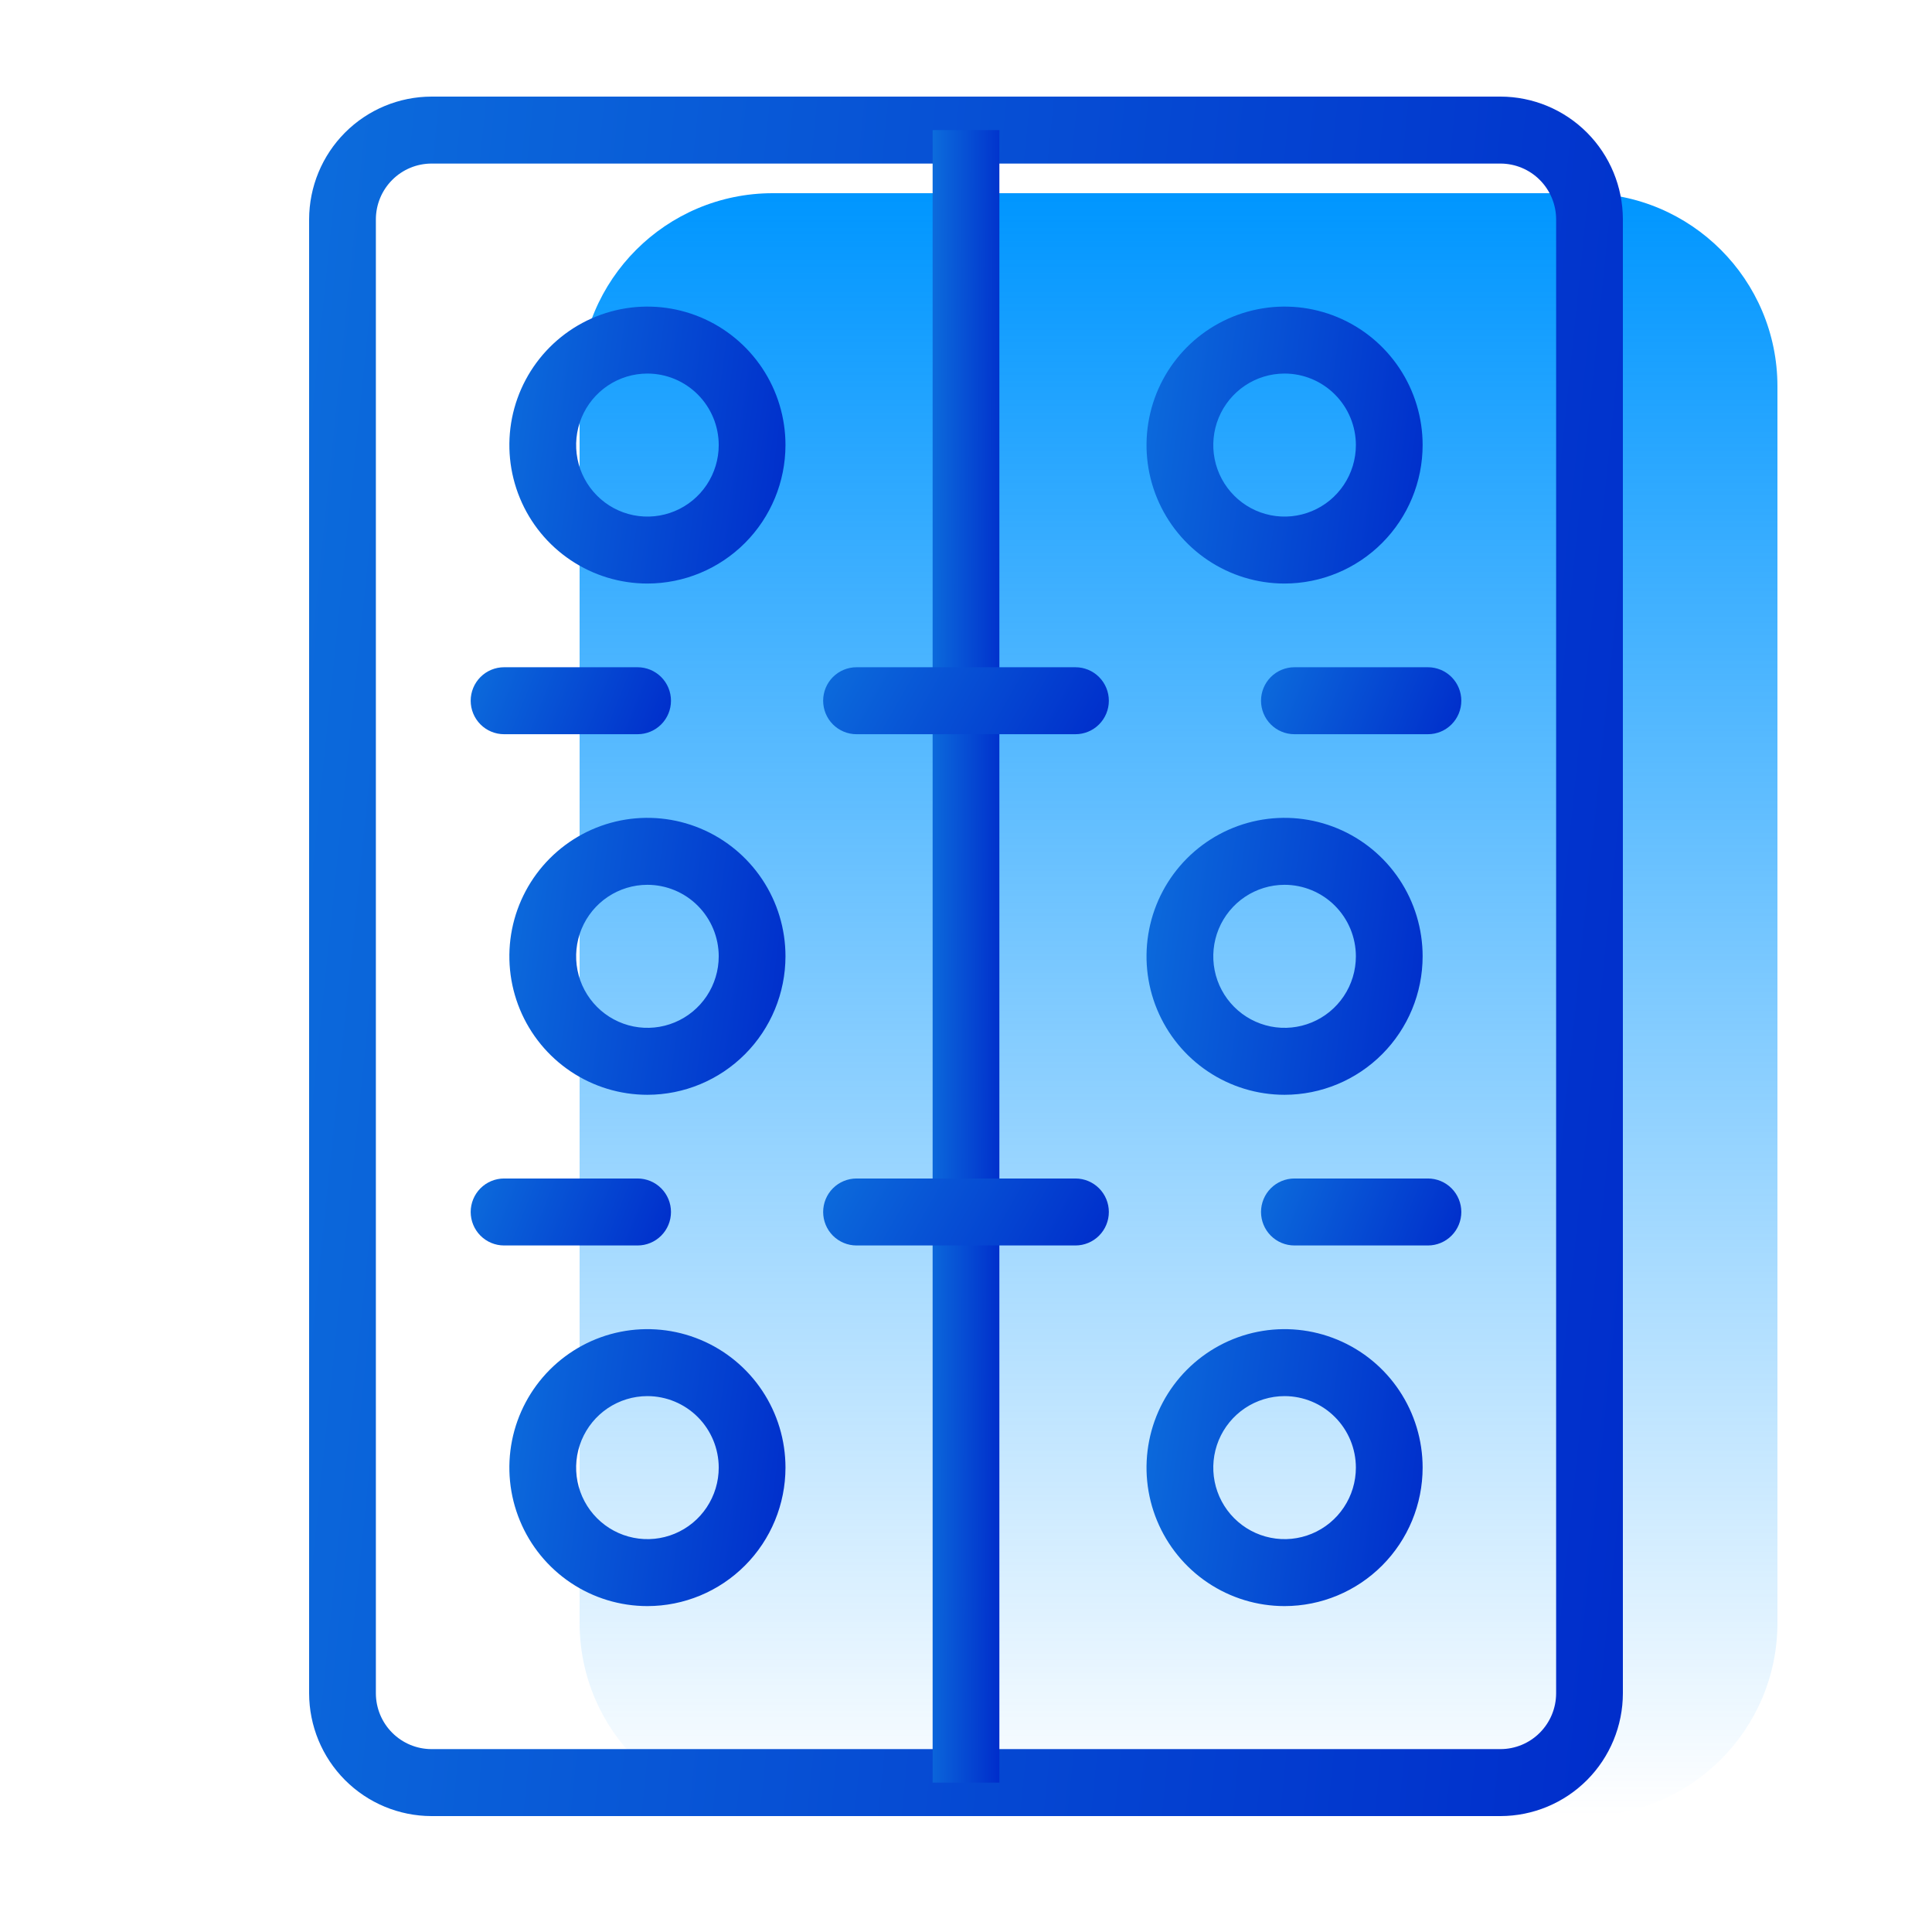 <svg width="80" height="80" viewBox="0 0 80 80" fill="none" xmlns="http://www.w3.org/2000/svg">
<path d="M24 16C24 11.582 27.582 8 32 8H65.6C70.018 8 73.6 11.582 73.6 16V67.2C73.6 71.618 70.018 75.2 65.6 75.2H32C27.582 75.2 24 71.618 24 67.2V16Z" fill="url(#paint0_linear_967_131161)"/>
<path d="M62.132 75.2H17.868C16.524 75.198 15.236 74.662 14.286 73.709C13.336 72.756 12.802 71.464 12.8 70.116V9.084C12.802 7.736 13.336 6.444 14.286 5.491C15.236 4.538 16.524 4.002 17.868 4H62.132C63.475 4.002 64.764 4.538 65.714 5.491C66.664 6.444 67.198 7.736 67.2 9.084V70.116C67.198 71.464 66.664 72.756 65.714 73.709C64.764 74.662 63.475 75.198 62.132 75.2V75.2ZM17.868 6.773C17.257 6.774 16.672 7.017 16.24 7.451C15.808 7.884 15.565 8.471 15.564 9.084V70.116C15.565 70.729 15.808 71.316 16.24 71.749C16.672 72.183 17.257 72.426 17.868 72.427H62.132C62.742 72.426 63.328 72.183 63.76 71.749C64.192 71.316 64.435 70.729 64.436 70.116V9.084C64.435 8.471 64.192 7.884 63.76 7.451C63.328 7.017 62.742 6.774 62.132 6.773H17.868Z" fill="url(#paint1_linear_967_131161)"/>
<path d="M26.808 24.163C25.678 24.163 24.572 23.827 23.632 23.197C22.692 22.567 21.959 21.672 21.527 20.624C21.094 19.576 20.981 18.423 21.201 17.311C21.422 16.198 21.967 15.177 22.766 14.375C23.566 13.573 24.584 13.027 25.693 12.806C26.802 12.584 27.951 12.698 28.996 13.132C30.041 13.566 30.933 14.301 31.562 15.244C32.19 16.187 32.525 17.295 32.525 18.429C32.523 19.95 31.921 21.407 30.849 22.482C29.777 23.557 28.324 24.162 26.808 24.163V24.163ZM26.808 15.468C26.224 15.468 25.654 15.642 25.168 15.967C24.683 16.293 24.304 16.755 24.081 17.296C23.858 17.837 23.799 18.433 23.913 19.007C24.027 19.582 24.308 20.109 24.721 20.523C25.134 20.938 25.66 21.22 26.233 21.334C26.805 21.448 27.399 21.389 27.938 21.165C28.478 20.941 28.939 20.561 29.263 20.075C29.587 19.588 29.761 19.015 29.761 18.429C29.76 17.644 29.448 16.892 28.895 16.337C28.341 15.781 27.591 15.469 26.808 15.468V15.468Z" fill="url(#paint2_linear_967_131161)"/>
<path d="M26.808 45.333C25.678 45.333 24.572 44.997 23.632 44.367C22.692 43.737 21.959 42.841 21.527 41.794C21.094 40.746 20.981 39.593 21.201 38.481C21.422 37.368 21.967 36.347 22.766 35.545C23.566 34.743 24.584 34.197 25.693 33.975C26.802 33.754 27.951 33.868 28.996 34.302C30.041 34.736 30.933 35.471 31.562 36.414C32.19 37.357 32.525 38.465 32.525 39.599C32.523 41.12 31.921 42.577 30.849 43.652C29.777 44.727 28.324 45.332 26.808 45.333V45.333ZM26.808 36.638C26.224 36.638 25.654 36.812 25.168 37.137C24.683 37.463 24.304 37.925 24.081 38.466C23.858 39.007 23.799 39.603 23.913 40.177C24.027 40.752 24.308 41.279 24.721 41.693C25.134 42.107 25.66 42.389 26.233 42.504C26.805 42.618 27.399 42.559 27.938 42.335C28.478 42.111 28.939 41.731 29.263 41.245C29.587 40.758 29.761 40.185 29.761 39.599C29.76 38.814 29.448 38.062 28.895 37.506C28.341 36.951 27.591 36.639 26.808 36.638Z" fill="url(#paint3_linear_967_131161)"/>
<path d="M26.808 66.505C25.678 66.505 24.572 66.169 23.632 65.539C22.692 64.909 21.959 64.013 21.527 62.965C21.094 61.918 20.981 60.765 21.201 59.653C21.422 58.54 21.967 57.519 22.766 56.717C23.566 55.915 24.584 55.368 25.693 55.147C26.802 54.926 27.951 55.04 28.996 55.474C30.041 55.908 30.933 56.642 31.562 57.586C32.19 58.529 32.525 59.637 32.525 60.771C32.523 62.291 31.921 63.749 30.849 64.824C29.777 65.899 28.324 66.504 26.808 66.505V66.505ZM26.808 57.81C26.224 57.81 25.654 57.984 25.168 58.309C24.683 58.635 24.305 59.097 24.081 59.638C23.858 60.179 23.799 60.775 23.913 61.349C24.027 61.923 24.308 62.451 24.721 62.865C25.134 63.279 25.66 63.561 26.233 63.675C26.805 63.79 27.399 63.731 27.938 63.507C28.478 63.283 28.939 62.903 29.263 62.416C29.587 61.929 29.761 61.357 29.761 60.771C29.76 59.986 29.448 59.233 28.895 58.678C28.341 58.123 27.591 57.811 26.808 57.81V57.81Z" fill="url(#paint4_linear_967_131161)"/>
<path d="M53.191 24.163C52.061 24.163 50.956 23.827 50.016 23.197C49.075 22.567 48.343 21.672 47.91 20.624C47.477 19.576 47.364 18.423 47.585 17.311C47.805 16.198 48.35 15.177 49.149 14.375C49.949 13.573 50.967 13.027 52.076 12.806C53.185 12.584 54.335 12.698 55.379 13.132C56.424 13.566 57.317 14.301 57.945 15.244C58.573 16.187 58.908 17.295 58.908 18.429C58.907 19.95 58.304 21.407 57.232 22.482C56.16 23.557 54.707 24.162 53.191 24.163V24.163ZM53.191 15.468C52.608 15.468 52.037 15.642 51.551 15.967C51.066 16.293 50.688 16.755 50.464 17.296C50.241 17.837 50.182 18.433 50.296 19.007C50.41 19.582 50.691 20.109 51.104 20.523C51.517 20.938 52.043 21.22 52.616 21.334C53.188 21.448 53.782 21.389 54.321 21.165C54.861 20.941 55.322 20.561 55.646 20.075C55.971 19.588 56.144 19.015 56.144 18.429C56.143 17.644 55.831 16.892 55.278 16.337C54.725 15.781 53.974 15.469 53.191 15.468V15.468Z" fill="url(#paint5_linear_967_131161)"/>
<path d="M53.191 45.333C52.061 45.333 50.956 44.997 50.016 44.367C49.075 43.737 48.343 42.841 47.91 41.794C47.477 40.746 47.364 39.593 47.585 38.481C47.805 37.368 48.35 36.347 49.149 35.545C49.949 34.743 50.967 34.197 52.076 33.975C53.185 33.754 54.335 33.868 55.379 34.302C56.424 34.736 57.317 35.471 57.945 36.414C58.573 37.357 58.908 38.465 58.908 39.599C58.907 41.12 58.304 42.577 57.232 43.652C56.16 44.727 54.707 45.332 53.191 45.333V45.333ZM53.191 36.638C52.608 36.638 52.037 36.812 51.551 37.137C51.066 37.463 50.688 37.925 50.464 38.466C50.241 39.007 50.182 39.603 50.296 40.177C50.41 40.752 50.691 41.279 51.104 41.693C51.517 42.107 52.043 42.389 52.616 42.504C53.188 42.618 53.782 42.559 54.321 42.335C54.861 42.111 55.322 41.731 55.646 41.245C55.971 40.758 56.144 40.185 56.144 39.599C56.143 38.814 55.832 38.062 55.278 37.506C54.725 36.951 53.974 36.639 53.191 36.638Z" fill="url(#paint6_linear_967_131161)"/>
<path d="M53.191 66.505C52.061 66.505 50.956 66.169 50.016 65.539C49.075 64.909 48.343 64.013 47.91 62.965C47.477 61.918 47.364 60.765 47.585 59.653C47.805 58.54 48.35 57.519 49.149 56.717C49.949 55.915 50.967 55.368 52.076 55.147C53.185 54.926 54.335 55.04 55.379 55.474C56.424 55.908 57.317 56.642 57.945 57.586C58.573 58.529 58.908 59.637 58.908 60.771C58.907 62.291 58.304 63.749 57.232 64.824C56.16 65.899 54.707 66.504 53.191 66.505V66.505ZM53.191 57.81C52.608 57.81 52.037 57.984 51.551 58.309C51.066 58.635 50.688 59.097 50.464 59.638C50.241 60.179 50.182 60.775 50.296 61.349C50.41 61.923 50.691 62.451 51.104 62.865C51.517 63.279 52.043 63.561 52.616 63.675C53.188 63.79 53.782 63.731 54.321 63.507C54.861 63.283 55.322 62.903 55.646 62.416C55.971 61.929 56.144 61.357 56.144 60.771C56.143 59.986 55.832 59.233 55.278 58.678C54.725 58.123 53.974 57.811 53.191 57.81V57.81Z" fill="url(#paint7_linear_967_131161)"/>
<path d="M41.382 5.387H38.618V73.814H41.382V5.387Z" fill="url(#paint8_linear_967_131161)"/>
<path d="M26.401 30.402H20.872C20.506 30.402 20.154 30.256 19.895 29.996C19.636 29.736 19.49 29.383 19.49 29.015C19.49 28.648 19.636 28.295 19.895 28.035C20.154 27.775 20.506 27.629 20.872 27.629H26.401C26.768 27.629 27.119 27.775 27.379 28.035C27.638 28.295 27.784 28.648 27.784 29.015C27.784 29.383 27.638 29.736 27.379 29.996C27.119 30.256 26.768 30.402 26.401 30.402V30.402Z" fill="url(#paint9_linear_967_131161)"/>
<path d="M44.533 30.402H35.467C35.1 30.402 34.749 30.256 34.489 29.996C34.23 29.736 34.085 29.383 34.085 29.015C34.085 28.648 34.23 28.295 34.489 28.035C34.749 27.775 35.1 27.629 35.467 27.629H44.533C44.899 27.629 45.251 27.775 45.51 28.035C45.769 28.295 45.915 28.648 45.915 29.015C45.915 29.383 45.769 29.736 45.51 29.996C45.251 30.256 44.899 30.402 44.533 30.402Z" fill="url(#paint10_linear_967_131161)"/>
<path d="M59.128 30.402H53.599C53.232 30.402 52.88 30.256 52.621 29.996C52.362 29.736 52.216 29.383 52.216 29.015C52.216 28.648 52.362 28.295 52.621 28.035C52.88 27.775 53.232 27.629 53.599 27.629H59.128C59.494 27.629 59.846 27.775 60.105 28.035C60.364 28.295 60.51 28.648 60.51 29.015C60.51 29.383 60.364 29.736 60.105 29.996C59.846 30.256 59.494 30.402 59.128 30.402Z" fill="url(#paint11_linear_967_131161)"/>
<path d="M26.401 51.572H20.872C20.506 51.572 20.154 51.426 19.895 51.166C19.636 50.906 19.49 50.553 19.49 50.185C19.49 49.818 19.636 49.465 19.895 49.205C20.154 48.945 20.506 48.799 20.872 48.799H26.401C26.768 48.799 27.119 48.945 27.379 49.205C27.638 49.465 27.784 49.818 27.784 50.185C27.784 50.553 27.638 50.906 27.379 51.166C27.119 51.426 26.768 51.572 26.401 51.572V51.572Z" fill="url(#paint12_linear_967_131161)"/>
<path d="M44.533 51.572H35.467C35.1 51.572 34.749 51.426 34.489 51.166C34.23 50.906 34.085 50.553 34.085 50.185C34.085 49.818 34.23 49.465 34.489 49.205C34.749 48.945 35.1 48.799 35.467 48.799H44.533C44.899 48.799 45.251 48.945 45.51 49.205C45.769 49.465 45.915 49.818 45.915 50.185C45.915 50.553 45.769 50.906 45.51 51.166C45.251 51.426 44.899 51.572 44.533 51.572Z" fill="url(#paint13_linear_967_131161)"/>
<path d="M59.128 51.572H53.599C53.232 51.572 52.88 51.426 52.621 51.166C52.362 50.906 52.216 50.553 52.216 50.185C52.216 49.818 52.362 49.465 52.621 49.205C52.88 48.945 53.232 48.799 53.599 48.799H59.128C59.494 48.799 59.846 48.945 60.105 49.205C60.364 49.465 60.51 49.818 60.51 50.185C60.51 50.553 60.364 50.906 60.105 51.166C59.846 51.426 59.494 51.572 59.128 51.572V51.572Z" fill="url(#paint14_linear_967_131161)"/>
<defs>
<linearGradient id="paint0_linear_967_131161" x1="48.8" y1="8" x2="48.8" y2="75.2" gradientUnits="userSpaceOnUse">
<stop stop-color="#0096FF"/>
<stop offset="1" stop-color="#0096FF" stop-opacity="0"/>
</linearGradient>
<linearGradient id="paint1_linear_967_131161" x1="67.2" y1="75.2" x2="6.144" y2="68.942" gradientUnits="userSpaceOnUse">
<stop stop-color="#002DCB"/>
<stop offset="1" stop-color="#0C6CDC"/>
</linearGradient>
<linearGradient id="paint2_linear_967_131161" x1="32.525" y1="24.163" x2="19.786" y2="22.46" gradientUnits="userSpaceOnUse">
<stop stop-color="#002DCB"/>
<stop offset="1" stop-color="#0C6CDC"/>
</linearGradient>
<linearGradient id="paint3_linear_967_131161" x1="32.525" y1="45.333" x2="19.786" y2="43.63" gradientUnits="userSpaceOnUse">
<stop stop-color="#002DCB"/>
<stop offset="1" stop-color="#0C6CDC"/>
</linearGradient>
<linearGradient id="paint4_linear_967_131161" x1="32.525" y1="66.505" x2="19.786" y2="64.802" gradientUnits="userSpaceOnUse">
<stop stop-color="#002DCB"/>
<stop offset="1" stop-color="#0C6CDC"/>
</linearGradient>
<linearGradient id="paint5_linear_967_131161" x1="58.908" y1="24.163" x2="46.169" y2="22.46" gradientUnits="userSpaceOnUse">
<stop stop-color="#002DCB"/>
<stop offset="1" stop-color="#0C6CDC"/>
</linearGradient>
<linearGradient id="paint6_linear_967_131161" x1="58.908" y1="45.333" x2="46.169" y2="43.63" gradientUnits="userSpaceOnUse">
<stop stop-color="#002DCB"/>
<stop offset="1" stop-color="#0C6CDC"/>
</linearGradient>
<linearGradient id="paint7_linear_967_131161" x1="58.908" y1="66.505" x2="46.169" y2="64.802" gradientUnits="userSpaceOnUse">
<stop stop-color="#002DCB"/>
<stop offset="1" stop-color="#0C6CDC"/>
</linearGradient>
<linearGradient id="paint8_linear_967_131161" x1="41.382" y1="73.814" x2="38.247" y2="73.797" gradientUnits="userSpaceOnUse">
<stop stop-color="#002DCB"/>
<stop offset="1" stop-color="#0C6CDC"/>
</linearGradient>
<linearGradient id="paint9_linear_967_131161" x1="27.784" y1="30.402" x2="19.682" y2="27.151" gradientUnits="userSpaceOnUse">
<stop stop-color="#002DCB"/>
<stop offset="1" stop-color="#0C6CDC"/>
</linearGradient>
<linearGradient id="paint10_linear_967_131161" x1="45.915" y1="30.402" x2="35.808" y2="24.618" gradientUnits="userSpaceOnUse">
<stop stop-color="#002DCB"/>
<stop offset="1" stop-color="#0C6CDC"/>
</linearGradient>
<linearGradient id="paint11_linear_967_131161" x1="60.51" y1="30.402" x2="52.408" y2="27.151" gradientUnits="userSpaceOnUse">
<stop stop-color="#002DCB"/>
<stop offset="1" stop-color="#0C6CDC"/>
</linearGradient>
<linearGradient id="paint12_linear_967_131161" x1="27.784" y1="51.572" x2="19.682" y2="48.321" gradientUnits="userSpaceOnUse">
<stop stop-color="#002DCB"/>
<stop offset="1" stop-color="#0C6CDC"/>
</linearGradient>
<linearGradient id="paint13_linear_967_131161" x1="45.915" y1="51.572" x2="35.808" y2="45.788" gradientUnits="userSpaceOnUse">
<stop stop-color="#002DCB"/>
<stop offset="1" stop-color="#0C6CDC"/>
</linearGradient>
<linearGradient id="paint14_linear_967_131161" x1="60.51" y1="51.572" x2="52.408" y2="48.321" gradientUnits="userSpaceOnUse">
<stop stop-color="#002DCB"/>
<stop offset="1" stop-color="#0C6CDC"/>
</linearGradient>
</defs>
</svg>
